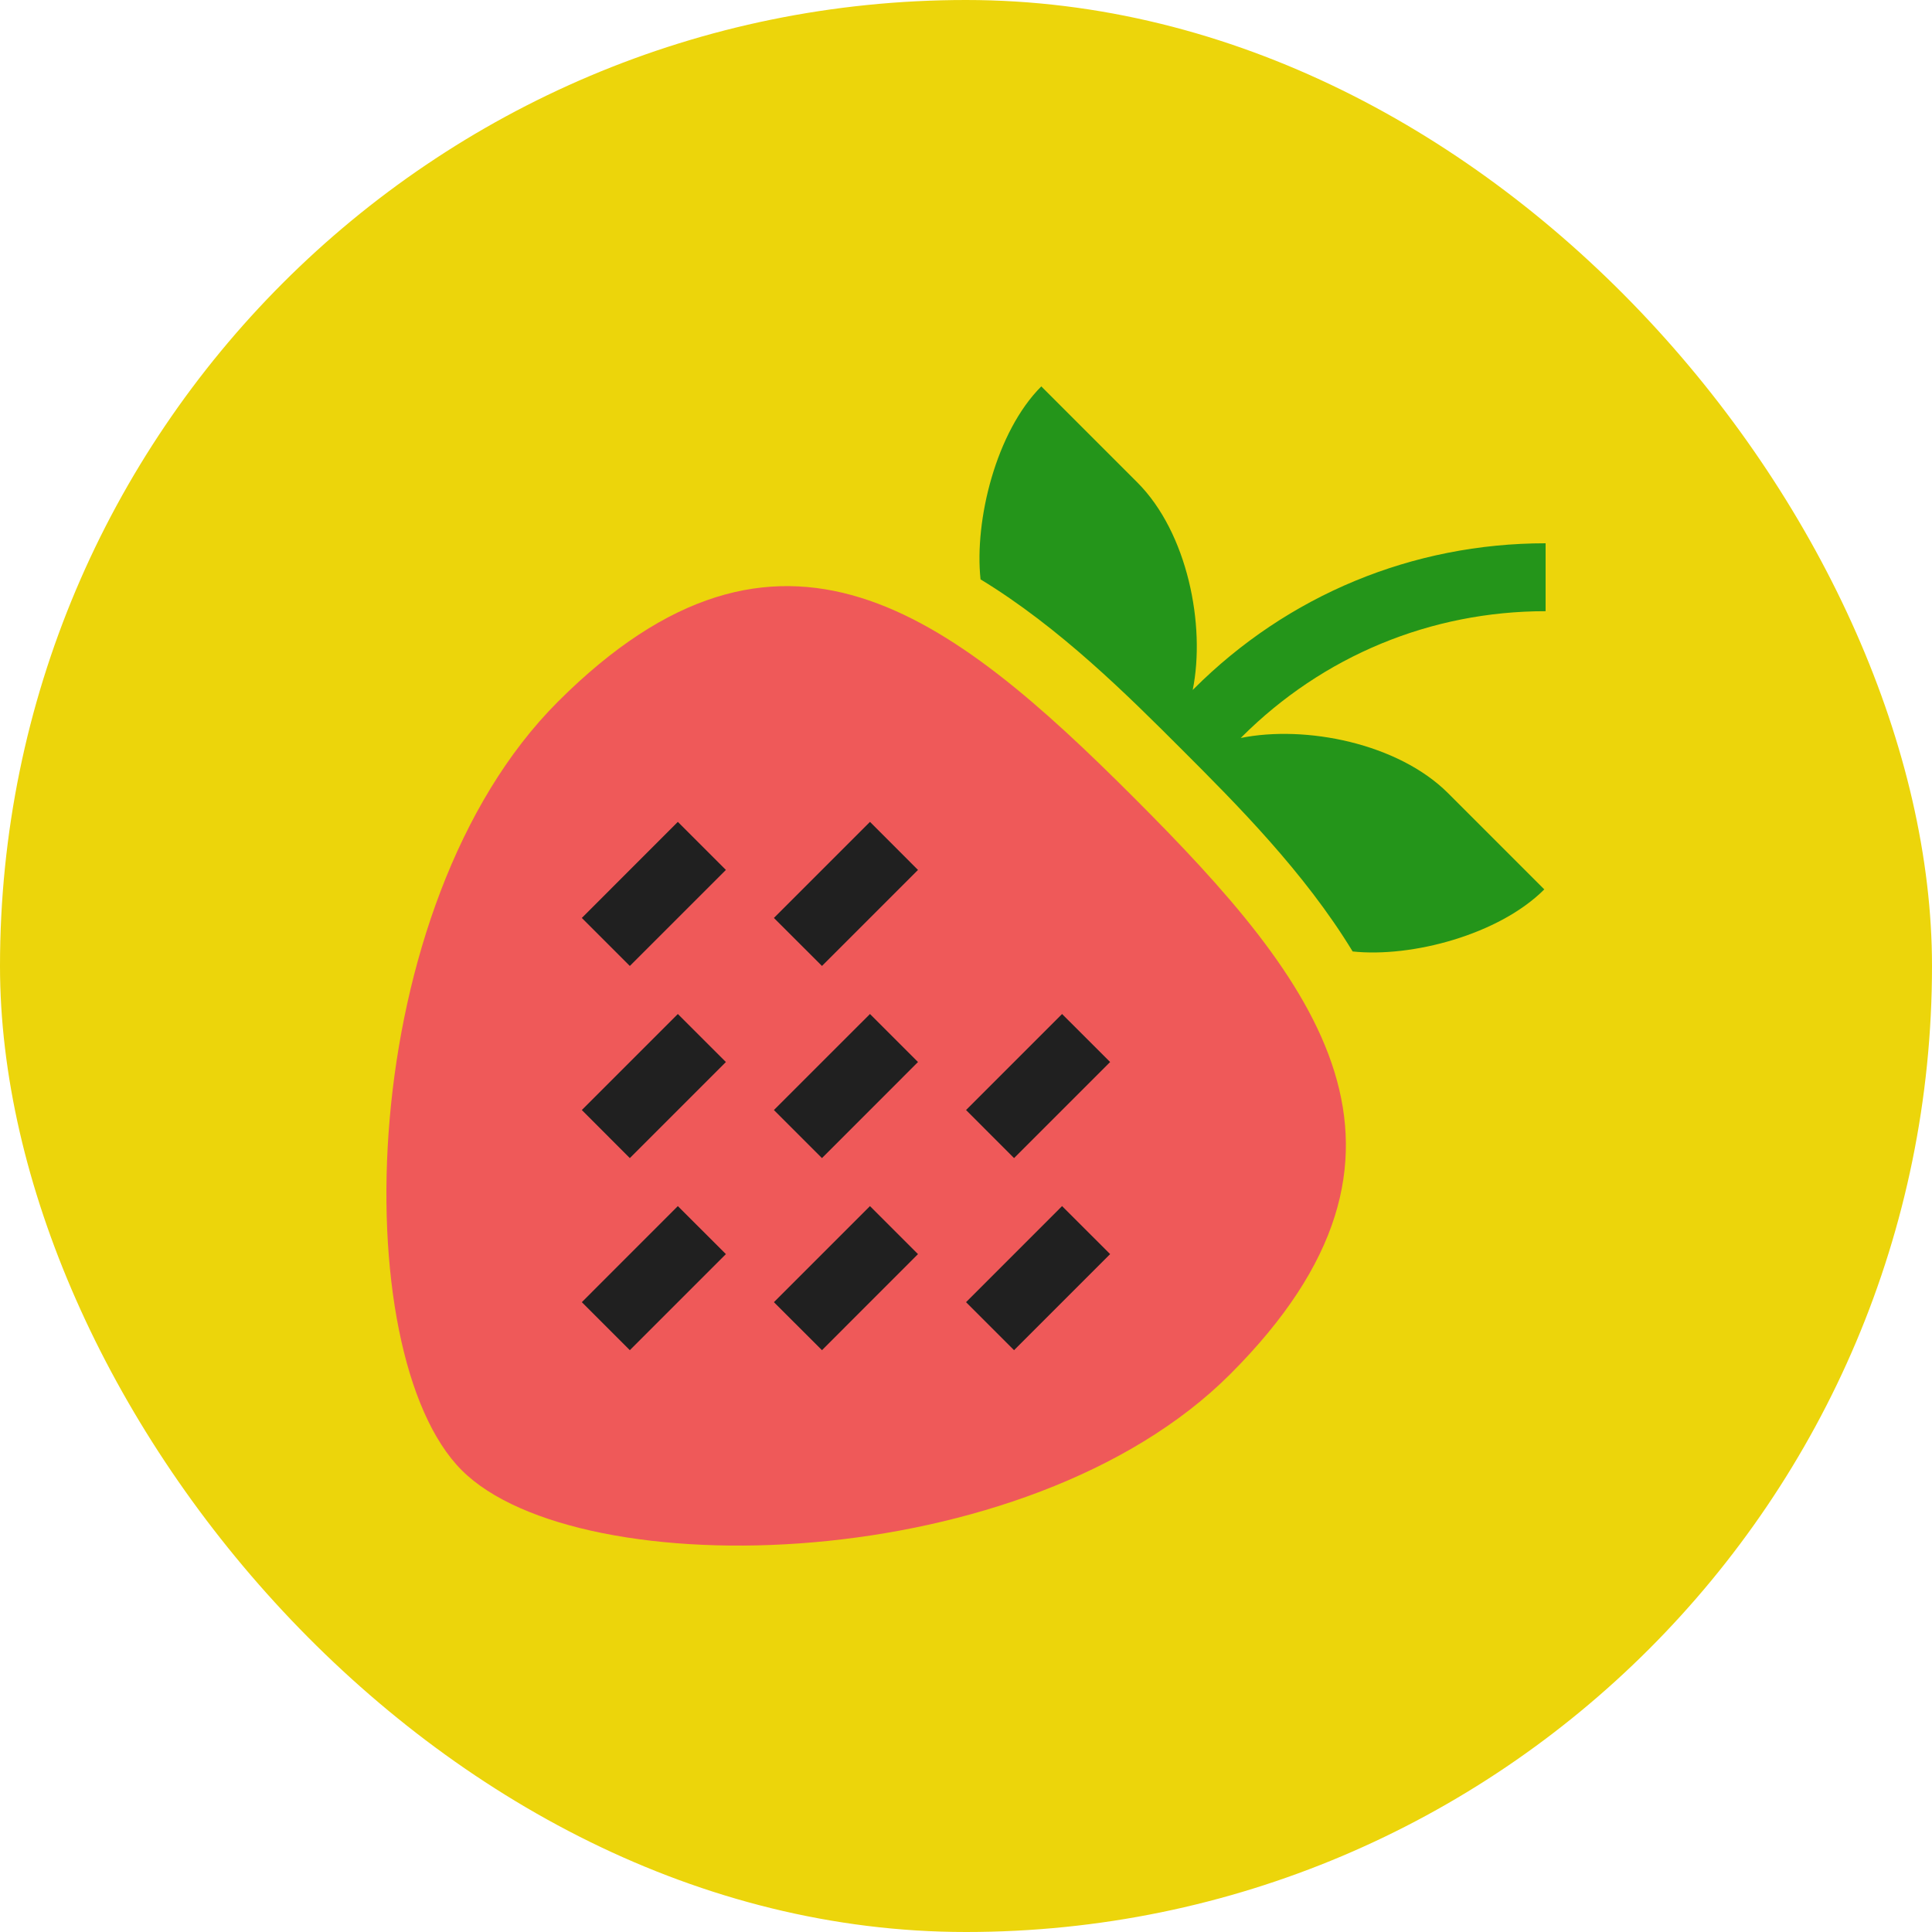 <svg width="40" height="40" viewBox="0 0 40 40" fill="none" xmlns="http://www.w3.org/2000/svg">
<rect width="40" height="40" rx="20" fill="#ECD50B"/>
<path d="M23.481 16.519C19.673 12.711 16.146 9.933 11.549 14.53C7.34 18.739 7.14 28.02 9.56 30.44C11.98 32.86 21.261 32.66 25.47 28.451C30.067 23.854 27.289 20.327 23.481 16.519Z" fill="#EF5959"/>
<path d="M13.04 27.954L12.046 26.96L14.034 24.971L15.029 25.965L13.04 27.954ZM13.04 23.977L12.046 22.982L14.034 20.994L15.029 21.988L13.04 23.977ZM13.04 19.999L12.046 19.005L14.034 17.016L15.029 18.011L13.04 19.999ZM17.018 27.954L16.023 26.96L18.012 24.971L19.006 25.965L17.018 27.954ZM17.018 23.977L16.023 22.982L18.012 20.994L19.006 21.988L17.018 23.977ZM17.018 19.999L16.023 19.005L18.012 17.016L19.006 18.011L17.018 19.999ZM20.995 27.954L20.001 26.96L21.989 24.971L22.984 25.965L20.995 27.954ZM20.995 23.977L20.001 22.982L21.989 20.994L22.984 21.988L20.995 23.977Z" fill="#202020"/>
<path d="M24.694 14.285C24.965 12.944 24.585 11.027 23.548 9.989L21.559 8C20.622 8.937 20.171 10.771 20.301 11.995C21.942 12.993 23.352 14.401 24.475 15.524C25.599 16.648 27.007 18.058 28.005 19.699C29.229 19.829 31.036 19.351 31.973 18.414L29.984 16.425C28.947 15.387 27.029 15.008 25.688 15.279L25.707 15.26C27.388 13.58 29.623 12.654 32 12.654V11.248C29.247 11.248 26.659 12.319 24.713 14.266L24.694 14.285Z" fill="#24951A"/>
</svg>
